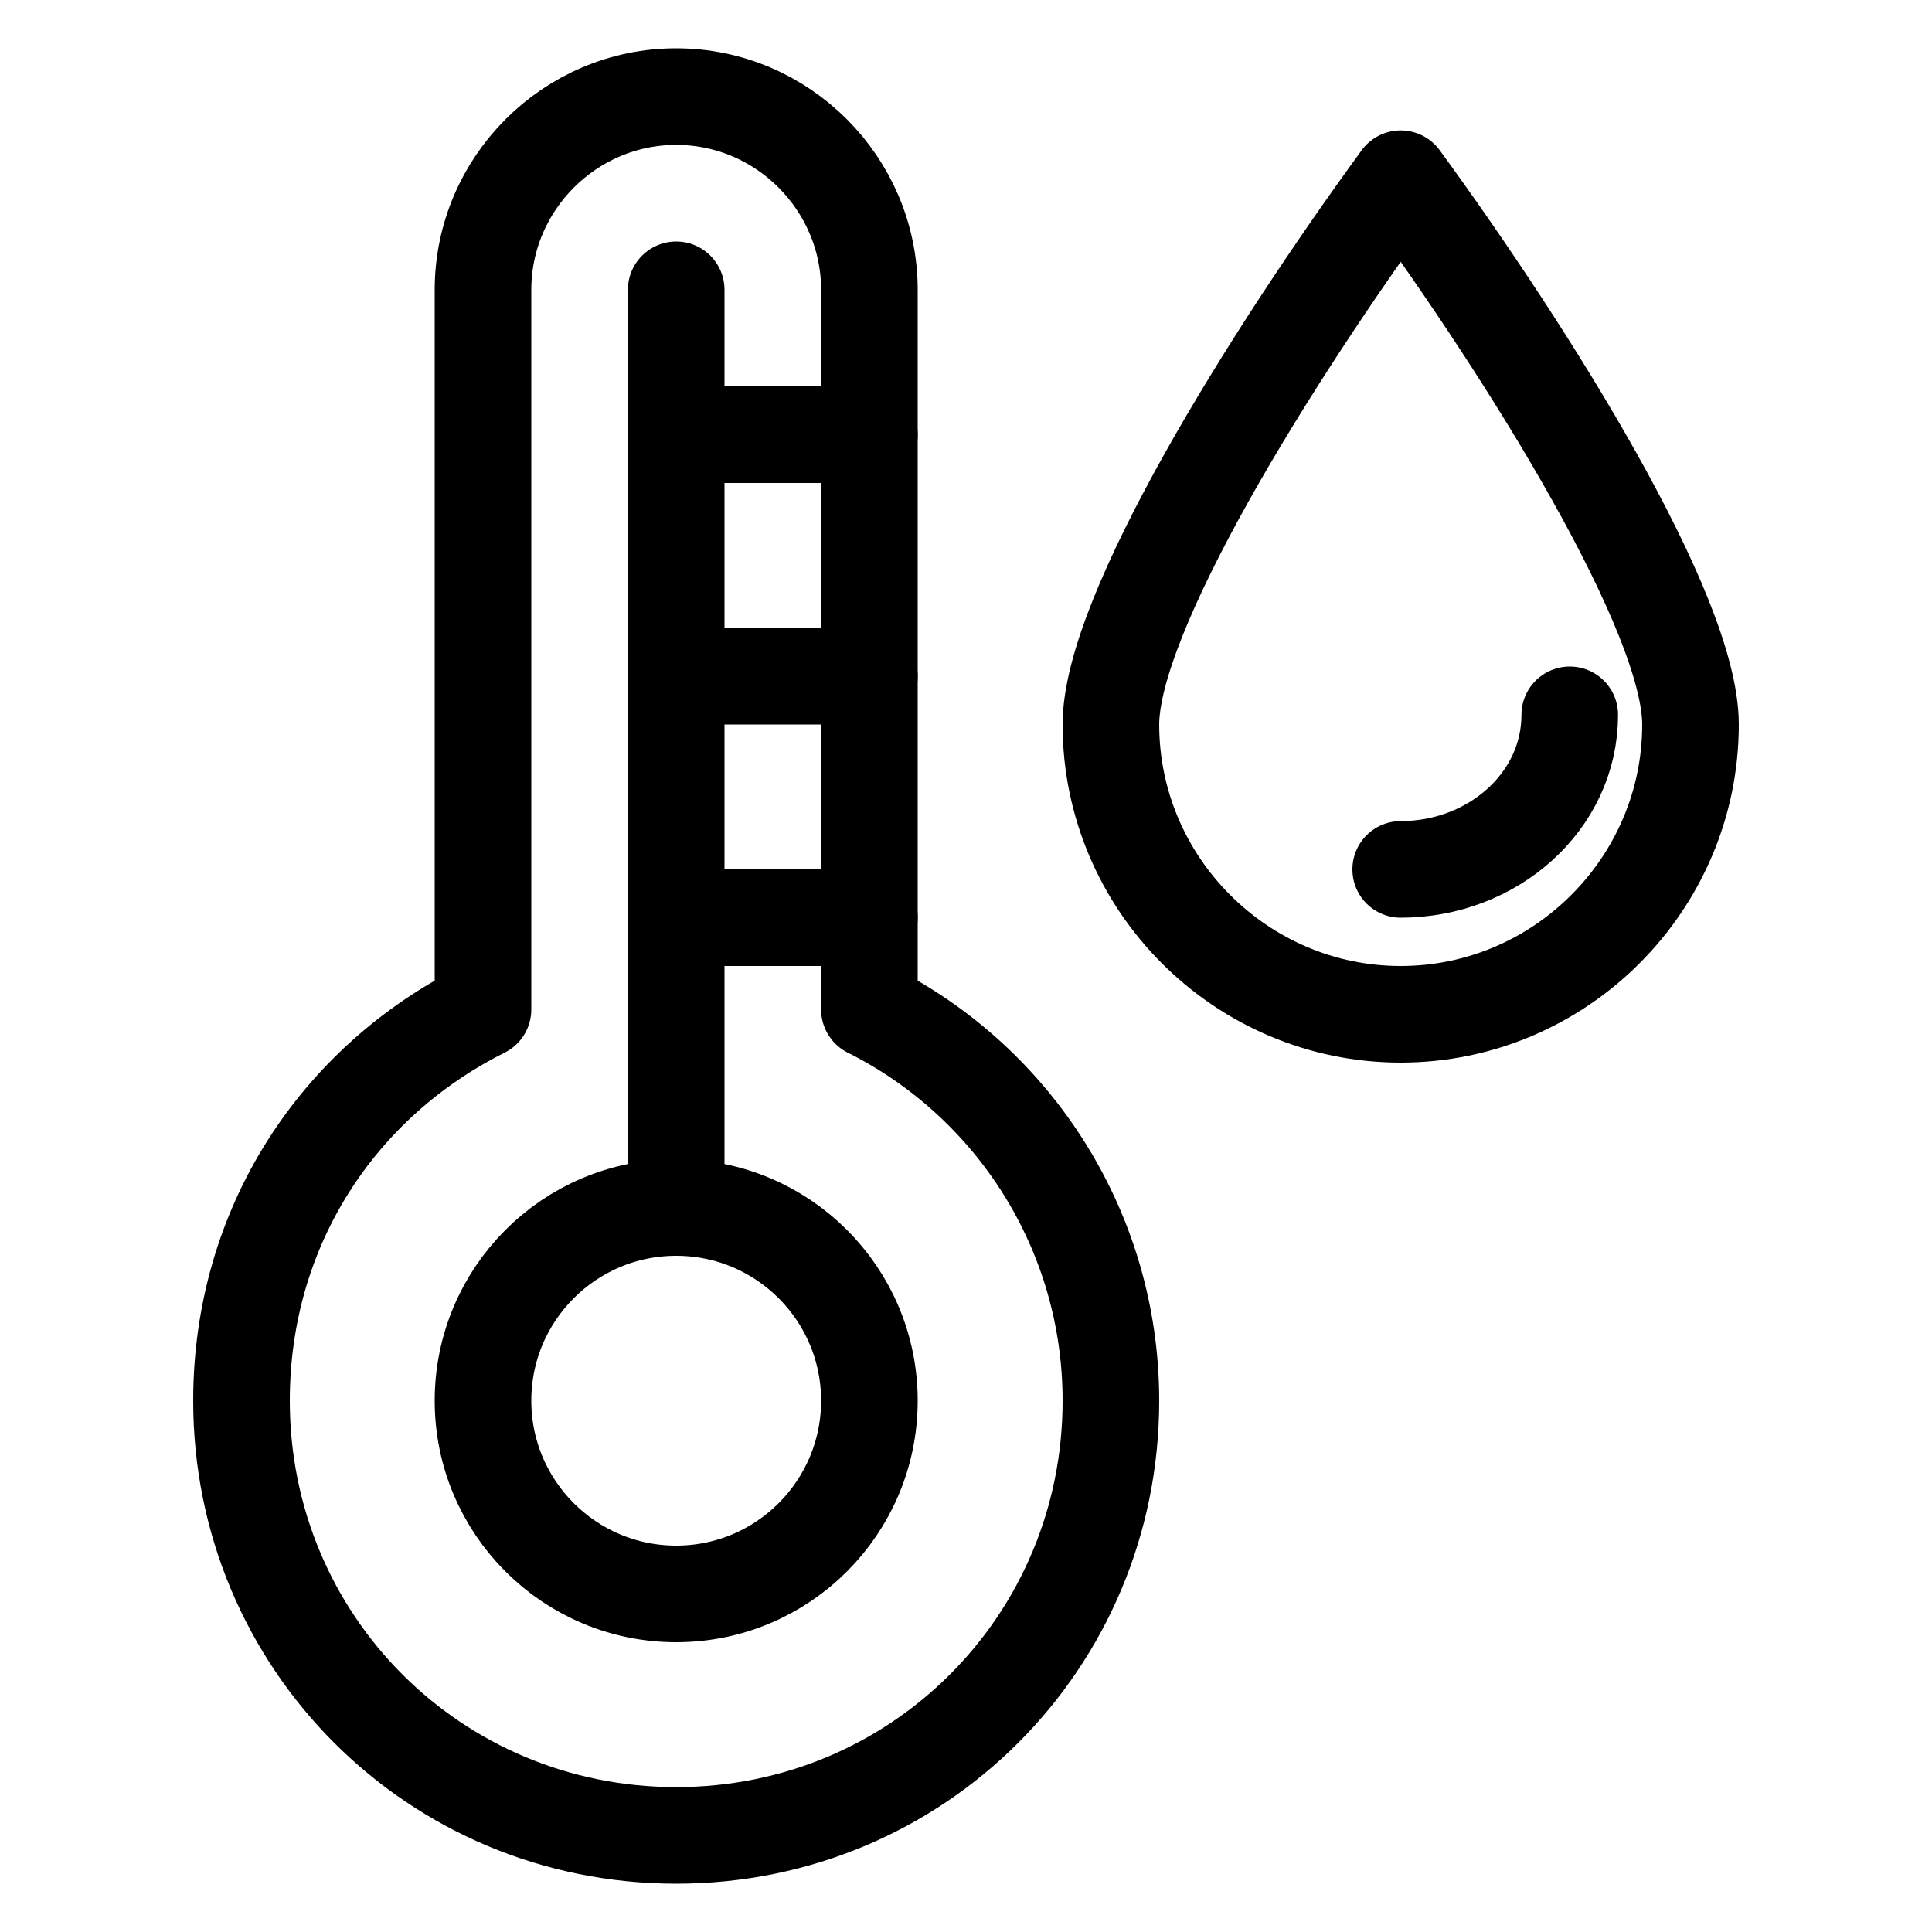 <?xml version="1.0" encoding="utf-8"?>
<svg viewBox="0 0 40 40" style="enable-background:new 0 0 40 40;" xmlns="http://www.w3.org/2000/svg">
  <defs>
    <style type="text/css">
	.st0{fill:none;stroke:currentcolor;stroke-width:2;stroke-linecap:round;stroke-linejoin:round;stroke-miterlimit:10;}
	.st1{fill:currentcolor;}
</style>
  </defs>
  <g>
    <path class="st0" d="M29,21c-3.3,0-6-2.7-6-6c0-2.3,3.3-7.6,6-11.3c2.7,3.7,6,9,6,11.3C35,18.3,32.3,21,29,21z"/>
    <path class="st0" d="M32.5,14.8c0,1.8-1.6,3.2-3.5,3.2"/>
    <circle class="st0" cx="14" cy="29" r="4"/>
    <path class="st0" d="M18,20.9V6c0-2.2-1.8-4-4-4s-4,1.8-4,4v14.9c-3,1.5-5,4.5-5,8.1c0,5,4,9,9,9s9-4,9-9C23,25.5,21,22.4,18,20.9 z"/>
    <line class="st0" x1="14" y1="25" x2="14" y2="6"/>
    <line class="st0" x1="14" y1="9" x2="18" y2="9"/>
    <line class="st0" x1="14" y1="14" x2="18" y2="14"/>
    <line class="st0" x1="14" y1="19" x2="18" y2="19"/>
  </g>
</svg>